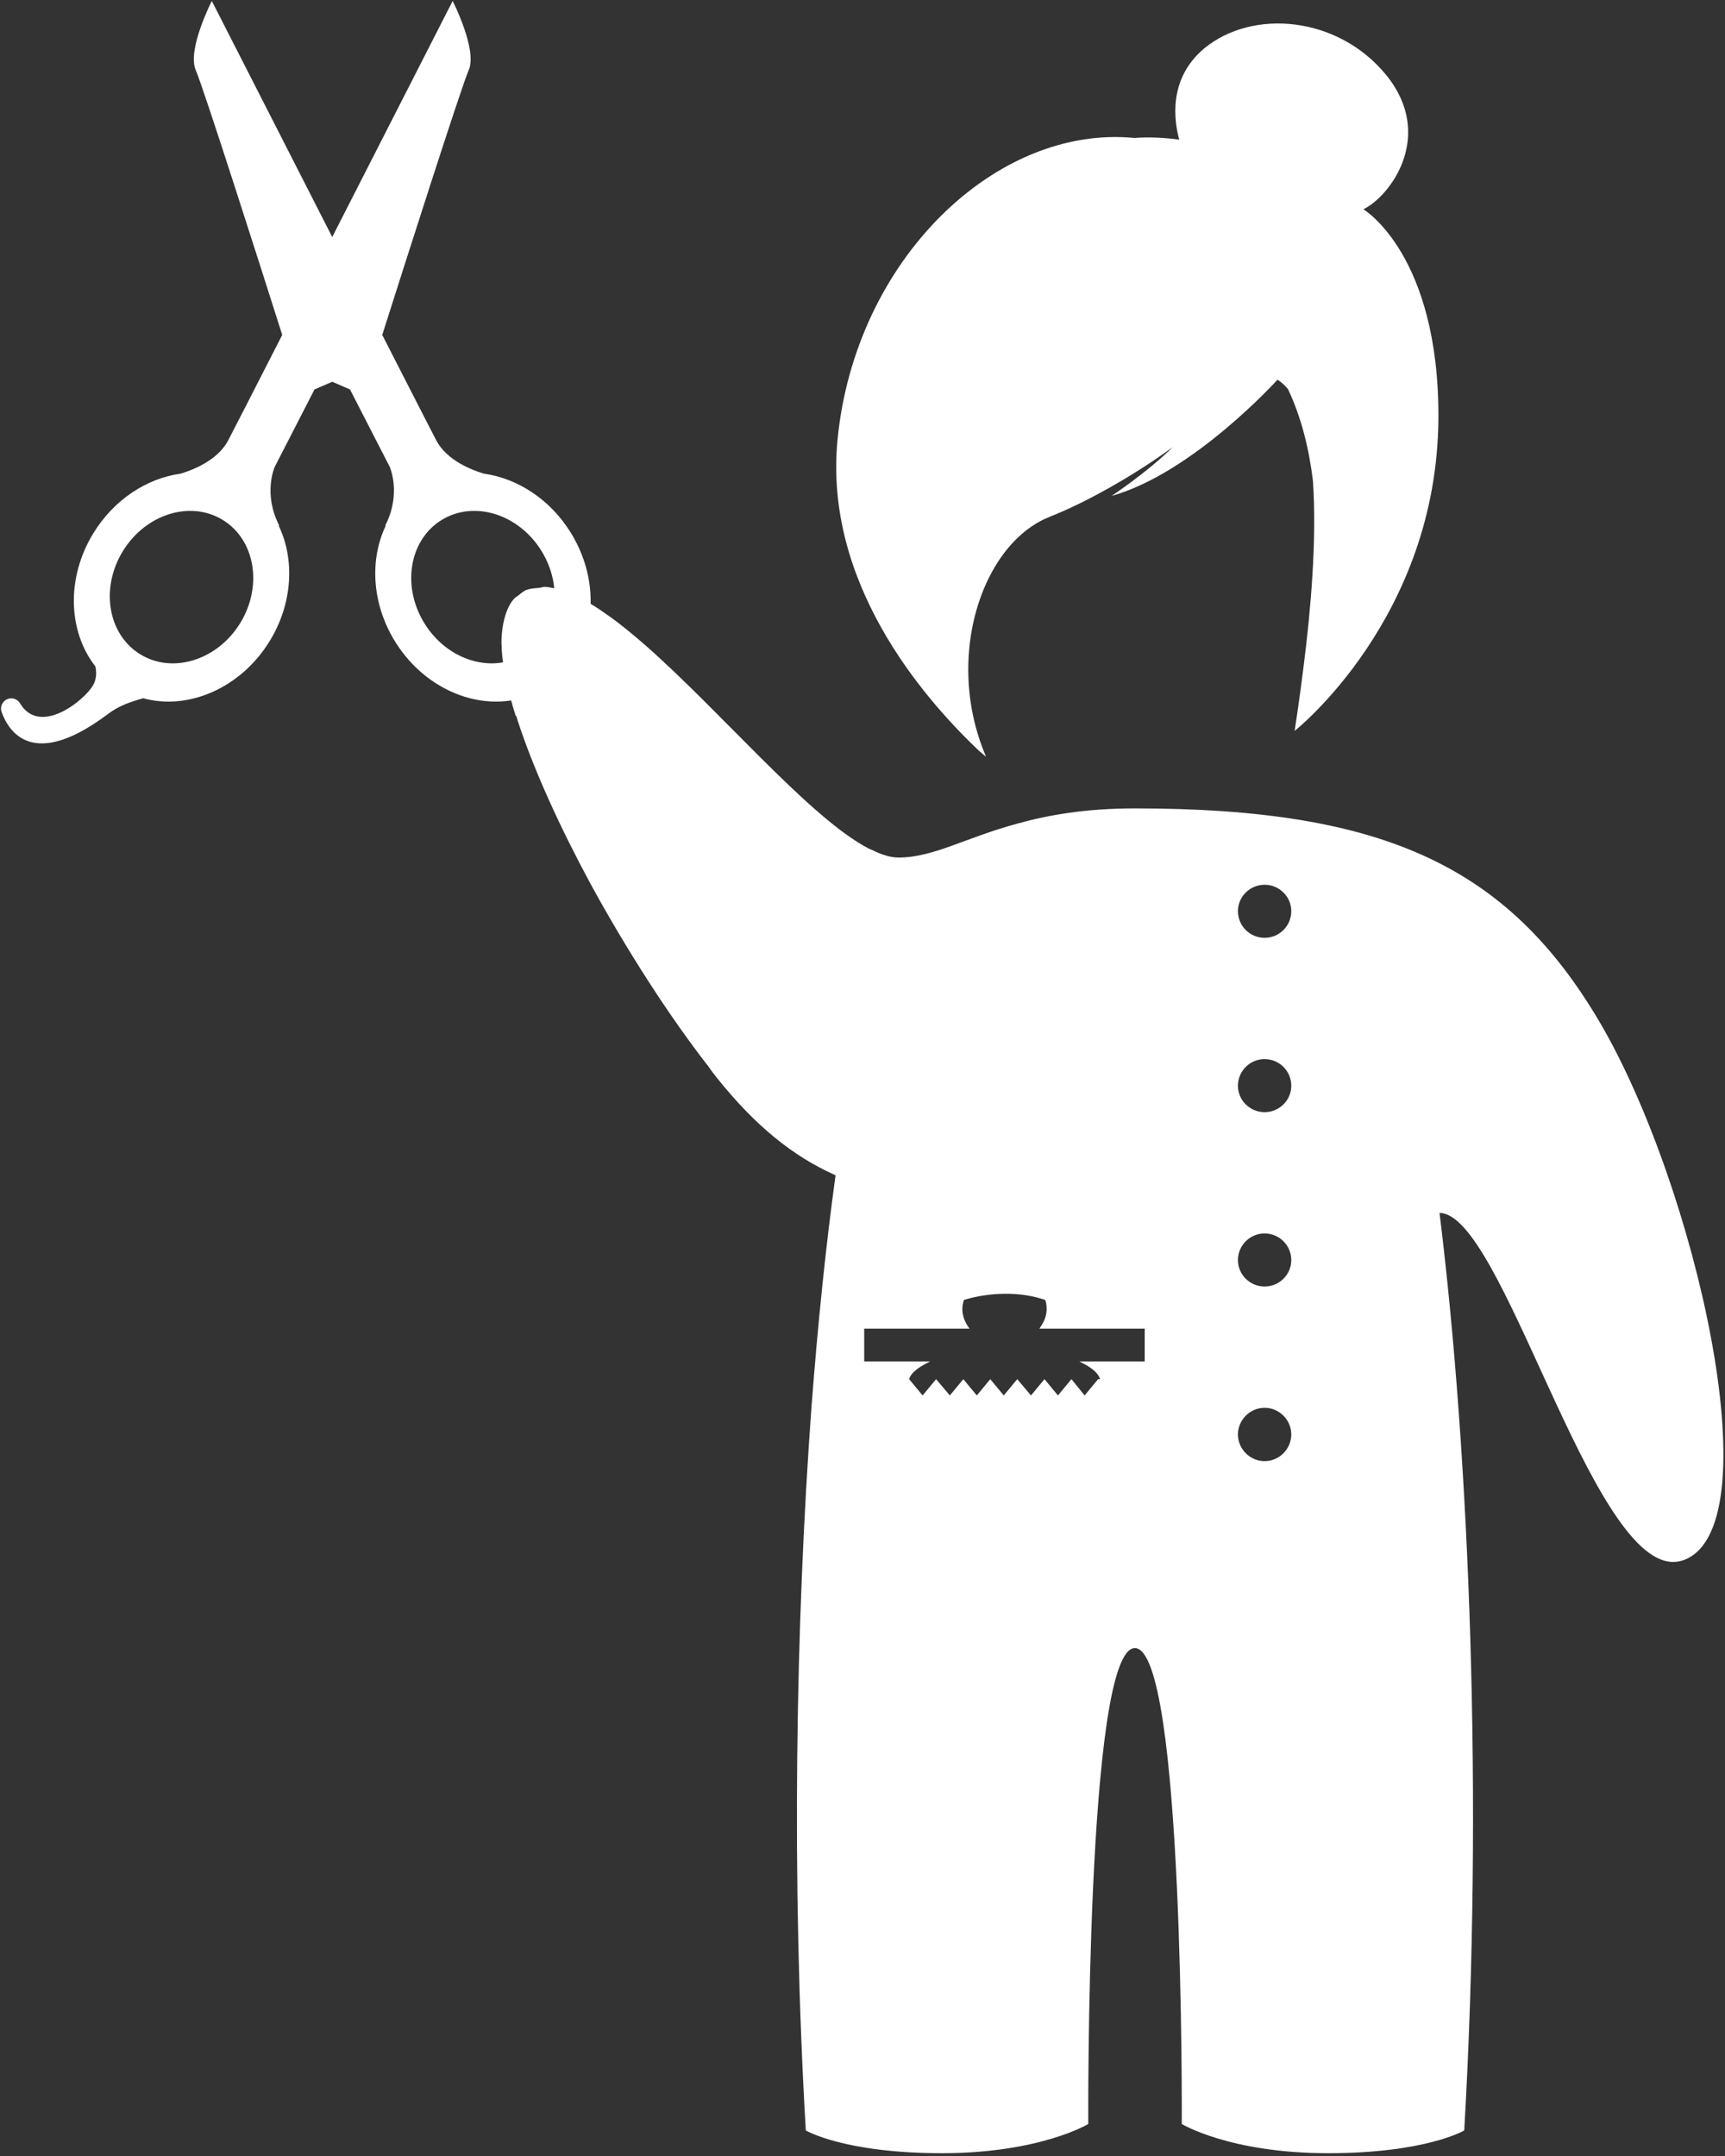 <?xml version="1.0" encoding="UTF-8" standalone="no"?>
<svg
   width="100%"
   height="100%"
   viewBox="0 0 256 320"
   version="1.1"
   xml:space="preserve"
   style="fill-rule:evenodd;clip-rule:evenodd;stroke-linejoin:round;stroke-miterlimit:2;"
   id="svg3"
   sodipodi:docname="rb-ico-acconciature-donna-white.svg"
   inkscape:version="1.4.2 (ebf0e940, 2025-05-08)"
   xmlns:inkscape="http://www.inkscape.org/namespaces/inkscape"
   xmlns:sodipodi="http://sodipodi.sourceforge.net/DTD/sodipodi-0.dtd"
   xmlns="http://www.w3.org/2000/svg"
   xmlns:svg="http://www.w3.org/2000/svg"><rect x="0" y="0" width="256" height="320" fill="#333333" stroke="none"/><defs
   id="defs3" /><sodipodi:namedview
   id="namedview3"
   pagecolor="#ffffff"
   bordercolor="#000000"
   borderopacity="0.25"
   inkscape:showpageshadow="2"
   inkscape:pageopacity="0.0"
   inkscape:pagecheckerboard="0"
   inkscape:deskcolor="#d1d1d1"
   inkscape:zoom="3.153125"
   inkscape:cx="128.12686"
   inkscape:cy="160"
   inkscape:window-width="976"
   inkscape:window-height="1186"
   inkscape:window-x="868"
   inkscape:window-y="109"
   inkscape:window-maximized="0"
   inkscape:current-layer="svg3" />
    <g
   transform="matrix(4.167,0,0,4.167,-1861.41,-1737.36)"
   id="g3"
   style="fill:#ffffff">
        <g
   transform="matrix(1,0,0,-1,495.261,486.477)"
   id="g1"
   style="fill:#ffffff">
            <path
   d="M0,62.09C0.99,62.58 2.54,64.73 0.82,66.86C-0.9,68.98 -3.95,69.24 -5.67,67.82C-6.97,66.73 -6.74,65.23 -6.56,64.57C-7.08,64.64 -7.62,64.67 -8.16,64.63C-13.09,65.11 -18.11,60.29 -18.73,53.88C-19.22,48.85 -15.78,44.78 -13.69,42.8C-13.53,42.66 -13.44,42.59 -13.44,42.59C-13.84,43.52 -14.04,44.49 -14.07,45.45C-14.15,48.04 -12.96,50.42 -11.19,51.13C-10.41,51.44 -9.69,51.81 -9.05,52.17C-7.82,52.86 -6.94,53.51 -6.79,53.62C-7.71,52.71 -8.97,51.88 -8.97,51.88C-6.07,52.69 -3.06,56.02 -3.06,56.02C-2.92,55.93 -2.8,55.82 -2.69,55.69C-2.22,54.7 -1.94,53.58 -1.8,52.43C-1.65,50.3 -1.89,47.72 -2.12,45.9C-2.29,44.51 -2.45,43.54 -2.45,43.51C-2.45,43.51 2.64,47.53 2.67,54.67C2.69,60.48 0.01,62.08 0,62.09M-3.52,36.14C-4.04,36.14 -4.47,36.56 -4.47,37.09C-4.47,37.61 -4.04,38.03 -3.52,38.03C-3,38.03 -2.57,37.61 -2.57,37.09C-2.57,36.56 -3,36.14 -3.52,36.14M-3.52,29.93C-4.04,29.93 -4.47,30.35 -4.47,30.87C-4.47,31.4 -4.04,31.82 -3.52,31.82C-3,31.82 -2.57,31.4 -2.57,30.87C-2.57,30.35 -3,29.93 -3.52,29.93M-3.52,23.72C-4.04,23.72 -4.47,24.14 -4.47,24.66C-4.47,25.19 -4.04,25.61 -3.52,25.61C-3,25.61 -2.57,25.19 -2.57,24.66C-2.57,24.14 -3,23.72 -3.52,23.72M-3.52,17.5C-4.04,17.5 -4.47,17.93 -4.47,18.45C-4.47,18.97 -4.04,19.4 -3.52,19.4C-3,19.4 -2.57,18.97 -2.57,18.45C-2.57,17.93 -3,17.5 -3.52,17.5M-7.79,21.05L-10.12,21.05C-9.76,20.88 -9.45,20.67 -9.38,20.42L-9.45,20.42L-9.93,19.84L-10.4,20.42L-10.88,19.84L-11.36,20.42L-11.84,19.84L-12.33,20.42L-12.81,19.84L-13.29,20.42L-13.77,19.84L-14.25,20.42L-14.73,19.84L-15.22,20.42L-15.7,19.84L-16.18,20.42C-16.11,20.67 -15.79,20.88 -15.43,21.05L-17.78,21.05L-17.78,22.22L-14.03,22.22C-14.24,22.5 -14.36,22.85 -14.23,23.24C-14.23,23.24 -12.79,23.74 -11.33,23.24C-11.33,23.24 -11.19,22.87 -11.39,22.47C-11.43,22.39 -11.48,22.31 -11.54,22.22L-7.79,22.22L-7.79,21.05ZM8.43,33.11C5.16,38.68 0.74,40.75 -8.14,40.75C-9.9,40.75 -11.24,40.51 -12.32,40.21C-14.2,39.7 -15.31,39 -16.56,39C-16.83,39 -17.14,39.09 -17.48,39.26C-17.59,39.3 -17.7,39.36 -17.82,39.43C-19.91,40.64 -22.91,44.21 -25.54,46.53C-26.02,46.95 -26.49,47.34 -26.94,47.65C-27.4,47.98 -27.84,48.24 -28.25,48.41C-28.34,48.45 -28.44,48.49 -28.53,48.51C-28.67,48.56 -28.8,48.59 -28.92,48.61C-29,48.63 -29.08,48.64 -29.16,48.64L-29.19,48.64C-29.26,48.62 -29.33,48.61 -29.4,48.6C-29.54,48.59 -29.68,48.58 -29.81,48.53L-29.82,48.53C-29.94,48.47 -30.03,48.39 -30.13,48.31C-30.33,48.21 -30.69,47.69 -30.7,46.64C-30.69,46.56 -30.69,46.48 -30.69,46.39C-30.64,45.71 -30.47,44.92 -30.19,44.04L-30.17,44.04C-30.14,43.96 -30.13,43.89 -30.1,43.81C-29.53,42.08 -28.6,40.05 -27.52,38.05C-26.22,35.67 -24.71,33.33 -23.33,31.56C-23.23,31.41 -23.11,31.26 -23,31.12C-21.65,29.44 -20.33,28.37 -18.84,27.7C-18.83,27.69 -18.81,27.69 -18.8,27.68C-19.14,25.22 -19.43,22.42 -19.66,19.4C-20.22,11.72 -20.38,2.56 -19.86,-6.34C-19.86,-6.34 -18.5,-7.15 -15.01,-7.15C-11.52,-7.15 -9.8,-6.11 -9.8,-6.11C-9.8,-6.11 -9.89,10.84 -8.14,10.84C-6.38,10.84 -6.47,-6.11 -6.47,-6.11C-6.47,-6.11 -4.76,-7.15 -1.26,-7.15C2.23,-7.15 3.59,-6.34 3.59,-6.34C4.27,5.44 3.78,17.67 2.71,26.34C4.95,26.34 8.06,13.91 11.03,13.91C11.18,13.91 11.33,13.94 11.47,14C14.57,15.33 11.81,27.33 8.43,33.11"
   style="fill:#ffffff;fill-rule:nonzero"
   id="path1" />
        </g>
        <g
   transform="matrix(1,0,0,-1,451.696,421.085)"
   id="g2"
   style="fill:#ffffff">
            <path
   d="M0,-19.153C-1.153,-18.444 -1.429,-16.798 -0.616,-15.476C0.196,-14.155 1.79,-13.659 2.943,-14.369C4.096,-15.078 4.372,-16.724 3.56,-18.045C2.747,-19.366 1.153,-19.862 0,-19.153M10.735,-14.369C11.888,-13.659 13.482,-14.155 14.294,-15.476C15.107,-16.798 14.831,-18.444 13.678,-19.153C12.525,-19.862 10.931,-19.366 10.119,-18.045C9.306,-16.724 9.582,-15.078 10.735,-14.369M-4.935,-21.212C-4.671,-21.942 -3.796,-23.271 -1.148,-21.28C-0.96,-21.138 -0.755,-21.022 -0.537,-20.933C-0.368,-20.865 -0.151,-20.788 0.107,-20.719C1.706,-21.157 3.575,-20.366 4.607,-18.689C5.434,-17.345 5.509,-15.776 4.933,-14.573L4.951,-14.566C4.366,-13.432 4.789,-12.481 4.789,-12.481L6.207,-9.72L6.839,-9.446L7.472,-9.72L8.889,-12.481C8.889,-12.481 9.312,-13.432 8.727,-14.566L8.745,-14.573C8.169,-15.776 8.244,-17.345 9.071,-18.689C10.292,-20.673 12.685,-21.418 14.416,-20.353C16.148,-19.288 16.562,-16.816 15.341,-14.832C14.602,-13.63 13.431,-12.884 12.239,-12.719C11.832,-12.598 10.928,-12.258 10.548,-11.541C10.419,-11.296 9.642,-9.778 8.62,-7.778C9.422,-5.254 11.429,1.038 11.699,1.652C12.018,2.374 11.128,4.118 11.128,4.118C11.128,4.118 8.932,-0.189 6.839,-4.29C4.746,-0.189 2.55,4.118 2.55,4.118C2.55,4.118 1.66,2.374 1.979,1.652C2.249,1.038 4.257,-5.254 5.058,-7.778C4.036,-9.778 3.259,-11.296 3.13,-11.541C2.75,-12.258 1.846,-12.598 1.439,-12.719C0.247,-12.884 -0.924,-13.63 -1.663,-14.832C-2.646,-16.43 -2.568,-18.344 -1.596,-19.585C-1.552,-19.799 -1.555,-20.038 -1.677,-20.253C-1.984,-20.795 -3.574,-22.08 -4.279,-20.901C-4.361,-20.763 -4.523,-20.695 -4.679,-20.733C-4.89,-20.785 -5.009,-21.008 -4.935,-21.212"
   style="fill:#ffffff;fill-rule:nonzero"
   id="path2" />
        </g>
    </g>
</svg>
